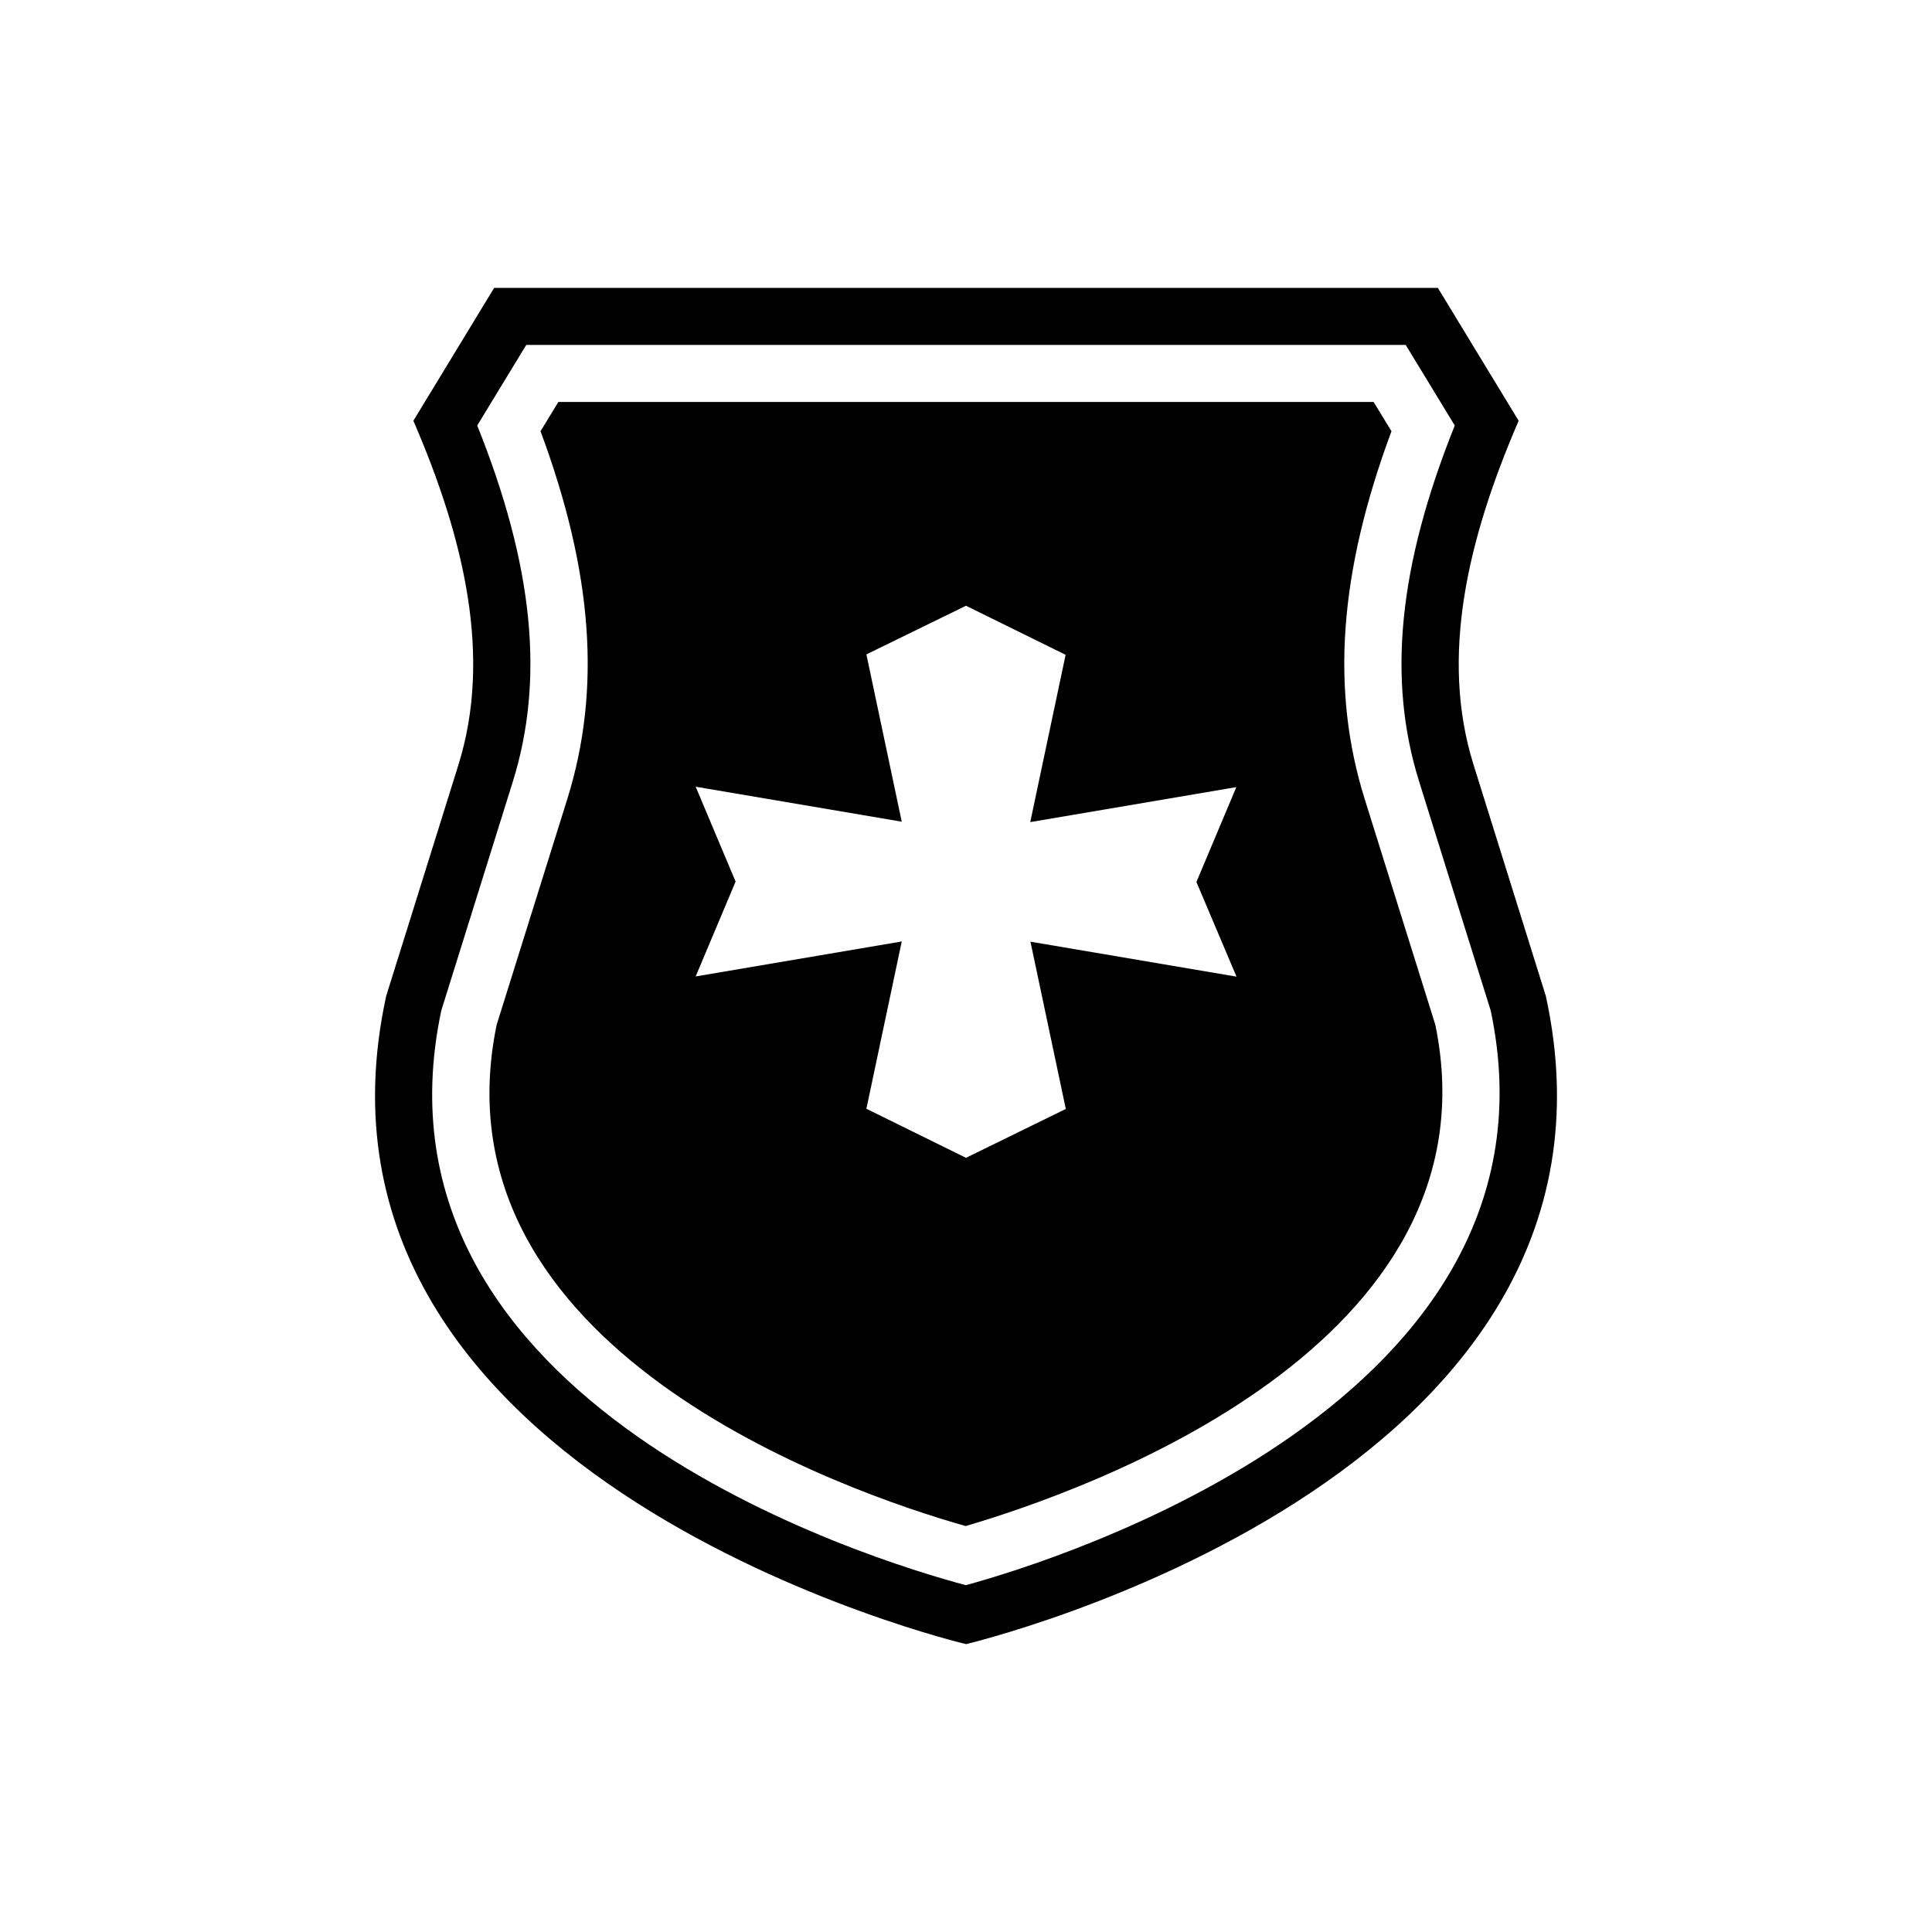 <?xml version="1.0" encoding="UTF-8"?>
<!-- Uploaded to: SVG Find, www.svgrepo.com, Generator: SVG Find Mixer Tools -->
<svg fill="#000000" width="800px" height="800px" version="1.1" viewBox="144 144 512 512" xmlns="http://www.w3.org/2000/svg">
 <g>
  <path d="m553.66 407.96-19.145-61.262c-8.969-28.617-1.613-59.801 11.941-91.191l-21.41-35.215h-250.09l-21.41 35.215c13.551 31.336 20.859 62.574 11.941 91.191l-19.145 61.262c-28.117 128.93 153.66 171.75 153.66 171.75s181.77-42.824 153.66-171.75zm-153.71 156.13c-24.586-6.551-161.17-47.762-139-152.3l18.941-60.609c8.465-27.105 5.492-57.234-9.422-94.414l13-21.363h233.06l13 21.363c-14.914 37.18-17.938 67.309-9.422 94.414l18.941 60.609c21.918 103.53-115.42 145.85-139.1 152.3z"/>
  <path d="m524.39 415.62-18.742-59.902c-9.02-28.867-6.801-60.004 7.106-97.438l-4.734-7.758h-216.04l-4.734 7.758c13.906 37.434 16.121 68.52 7.106 97.438l-18.742 59.902c-17.633 86 92.75 123.84 124.29 132.8 31.488-9.223 141.92-47.812 124.49-132.8zm-52.699-12.797-54.613-9.27 9.371 44.336-26.449 12.945-26.398-13 9.371-44.336-54.613 9.27 10.578-25.141-10.578-25.141 54.613 9.27-9.371-44.336 26.398-12.891 26.398 13-9.371 44.336 54.613-9.27-10.578 25.141z"/>
 </g>
</svg>